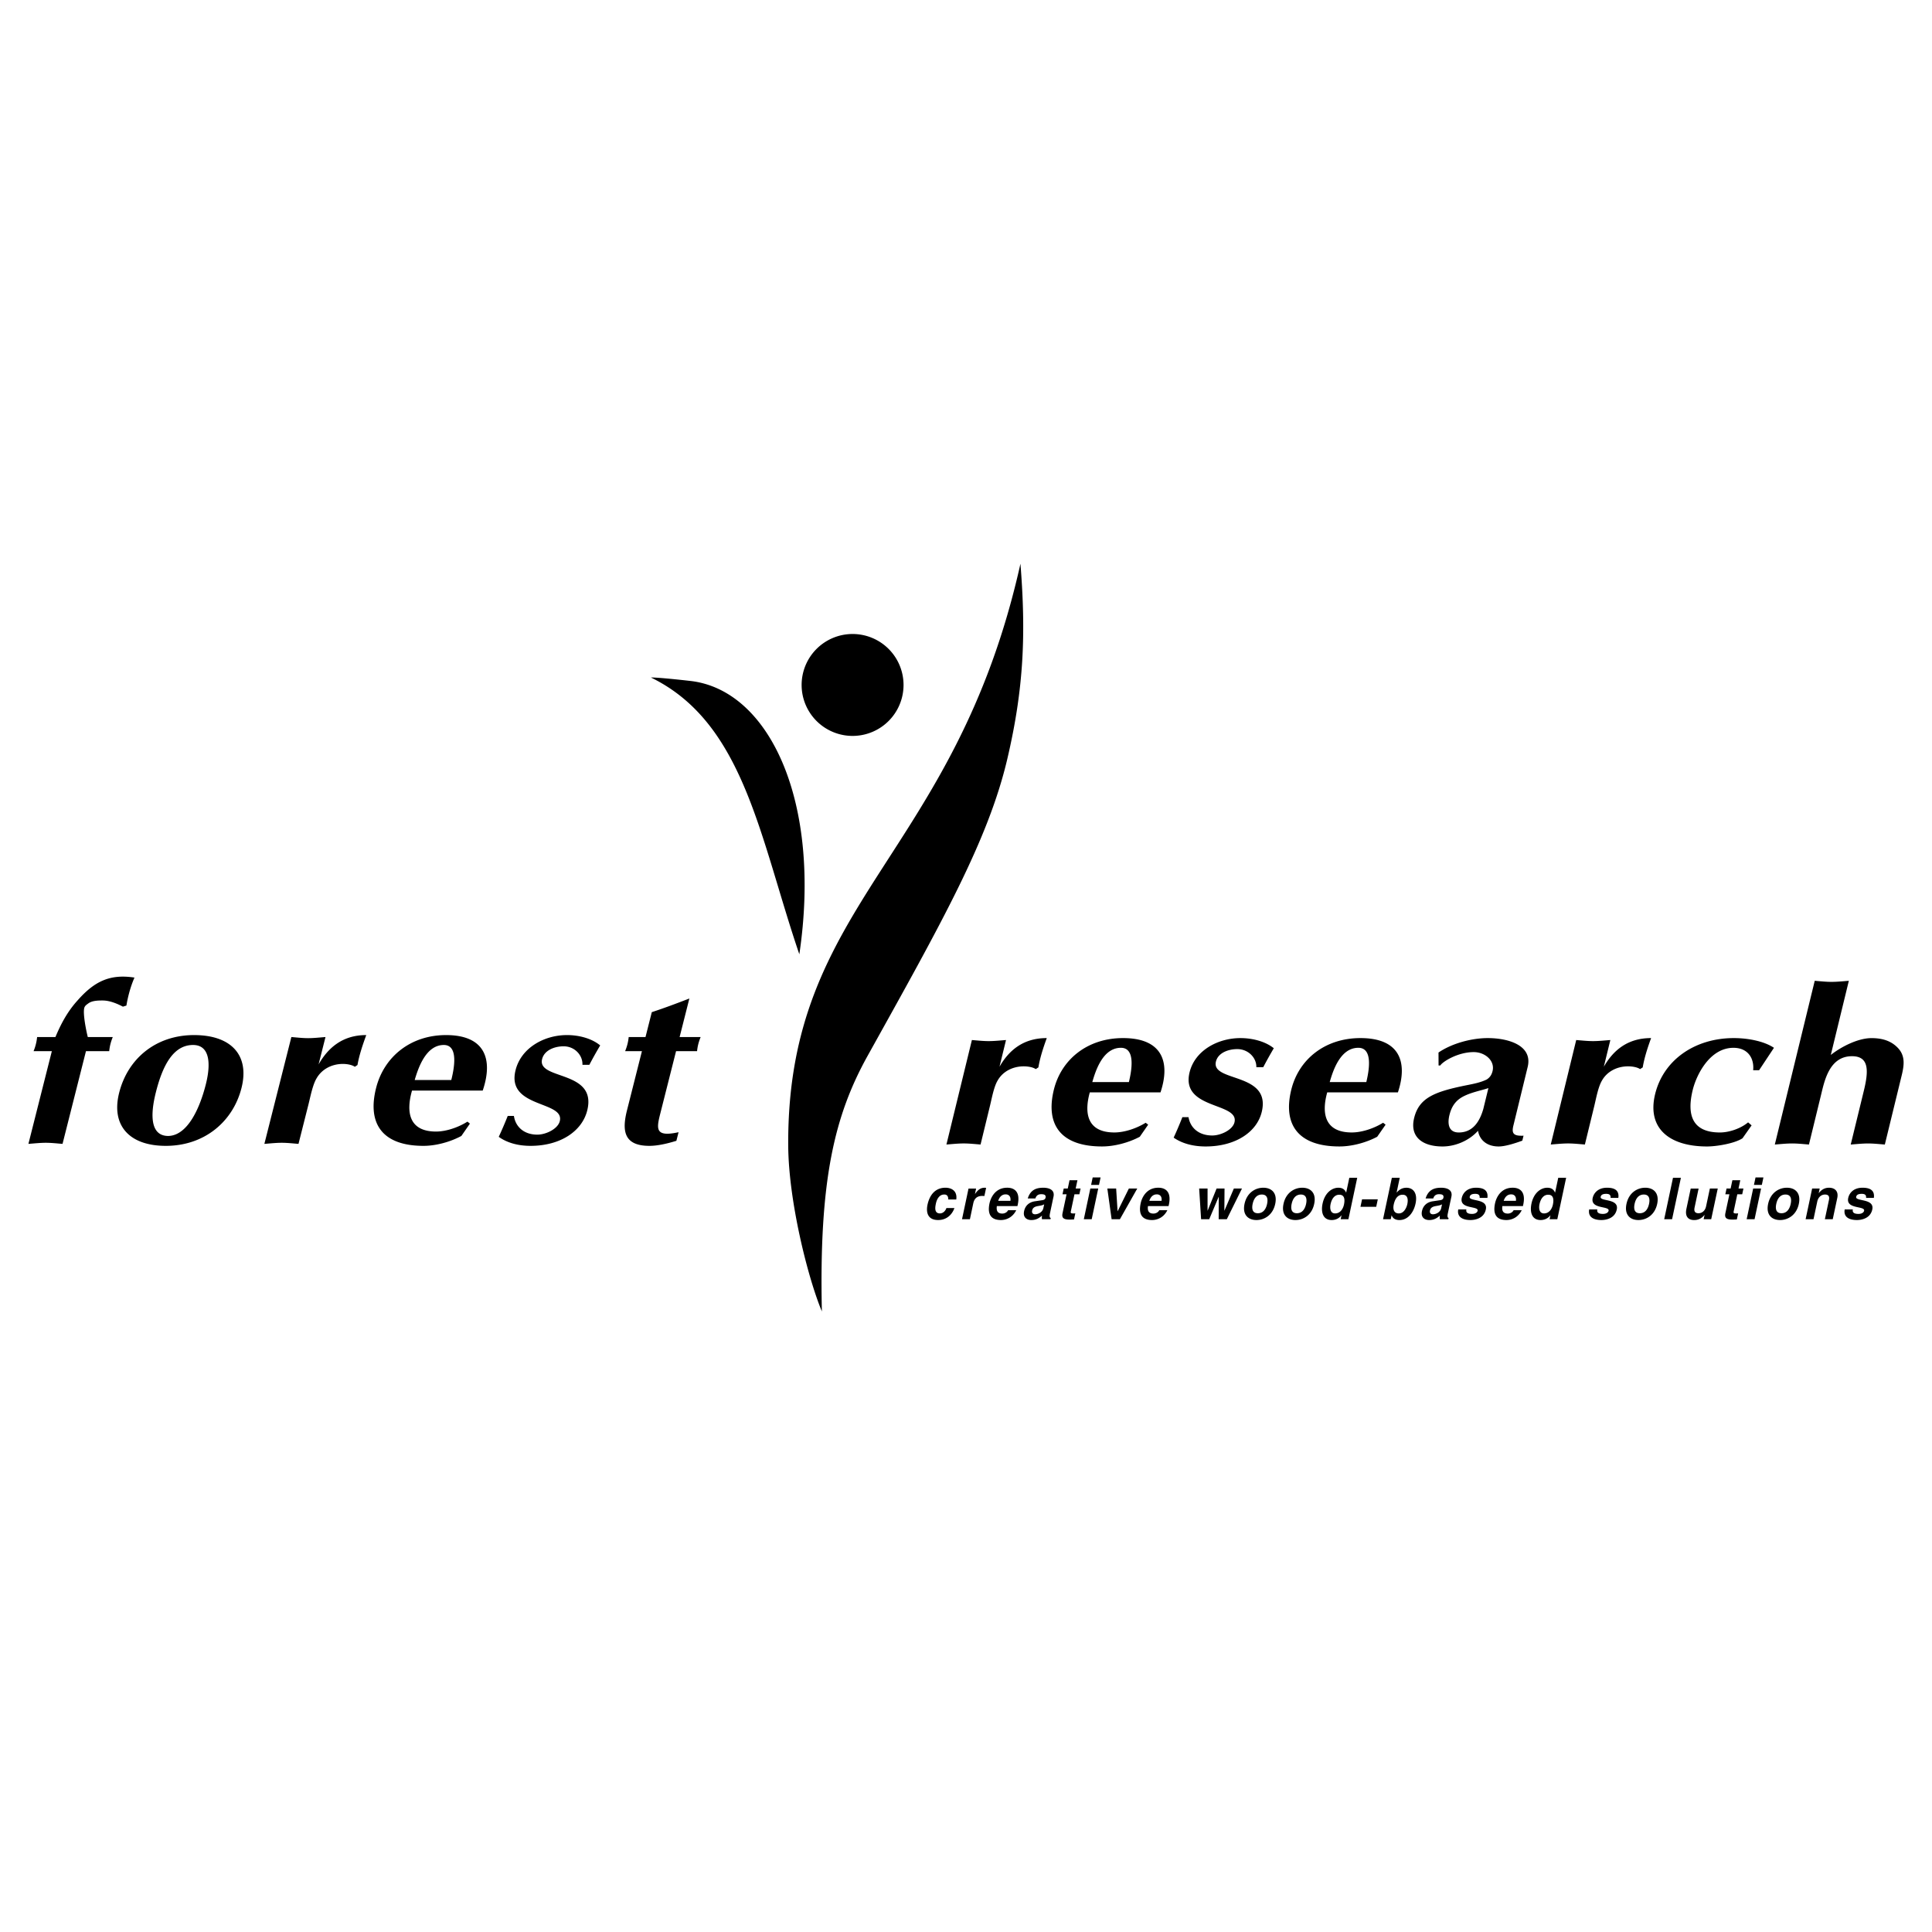 <svg xmlns="http://www.w3.org/2000/svg" width="2500" height="2500" viewBox="0 0 192.756 192.756"><g fill-rule="evenodd" clip-rule="evenodd"><path fill="#fff" d="M0 0h192.756v192.756H0V0z"/><path d="M94.425 114.189c.579-.043 1.161-.107 1.729-.107.567 0 1.118.064 1.676.107l.947-3.891c.168-.688.381-1.869.756-2.492.521-.924 1.531-1.418 2.615-1.418.395 0 .916.084 1.189.277l.264-.172c.152-.924.465-1.912.836-2.924-2.416 0-3.816 1.291-4.717 2.859l.65-2.664c-.578.043-1.16.107-1.729.107-.566 0-1.119-.064-1.675-.107l-2.541 10.425zM108.98 107.957c.328-1.139 1.055-3.418 2.855-3.418 1.48 0 1.072 2.279.795 3.418h-3.65zm6.803 1.031c1.02-3.074.137-5.418-3.736-5.418-3.576 0-6.172 2.15-6.906 5.16-.854 3.504.719 5.652 4.812 5.652 1.209 0 2.629-.365 3.764-.967l.836-1.205-.25-.193c-.9.561-2.109.969-3.121.969-2.615 0-3.066-1.783-2.453-3.998h7.054zM117.965 111.461a36.821 36.821 0 0 1-.869 2.041c.865.602 1.98.881 3.189.881 2.984 0 5.111-1.439 5.598-3.439.975-3.998-5.076-2.943-4.57-5.029.215-.881 1.242-1.246 2.131-1.246 1.109 0 1.93.881 1.902 1.805h.689c.326-.623.674-1.246 1.053-1.891-.822-.666-2.096-1.012-3.328-1.012-2.244 0-4.541 1.227-5.076 3.418-.912 3.74 4.975 2.967 4.48 4.988-.184.752-1.355 1.311-2.219 1.311-1.33 0-2.184-.752-2.365-1.826h-.615v-.001zM132.666 107.957c.328-1.139 1.057-3.418 2.855-3.418 1.48 0 1.072 2.279.797 3.418h-3.652zm6.803 1.031c1.021-3.074.137-5.418-3.734-5.418-3.576 0-6.172 2.15-6.906 5.16-.855 3.504.719 5.652 4.812 5.652 1.209 0 2.629-.365 3.762-.967l.838-1.205-.25-.193c-.9.561-2.109.969-3.121.969-2.615 0-3.068-1.783-2.453-3.998h7.052zM147.99 110.643c-.311 1.076-.939 2.344-2.445 2.344-1.061 0-1.131-.924-.938-1.721.168-.686.473-1.332 1.225-1.783.836-.494 1.992-.688 2.666-.924l-.508 2.084zm4.426-4.19c.523-2.15-1.912-2.883-3.984-2.883-1.553 0-3.523.496-4.912 1.441l.006 1.291h.172c.242-.389 1.756-1.334 3.334-1.334 1.135 0 2.135.861 1.881 1.893-.078.32-.219.602-.574.836-.615.303-1.287.43-1.936.561-3.24.645-4.818 1.246-5.314 3.287-.457 1.871.812 2.838 2.834 2.838 1.283 0 2.658-.58 3.539-1.568.164.945.9 1.568 2.061 1.568.689 0 1.711-.344 2.359-.58l.121-.494c-.998.043-1.205-.215-1.012-1.01l1.425-5.846zM154.719 114.189c.578-.043 1.162-.107 1.729-.107s1.119.064 1.676.107l.949-3.891c.166-.688.381-1.869.756-2.492.52-.924 1.527-1.418 2.613-1.418.395 0 .918.084 1.189.277l.264-.172c.152-.924.467-1.912.836-2.924-2.416 0-3.814 1.291-4.717 2.859l.65-2.664c-.578.043-1.16.107-1.729.107-.566 0-1.117-.064-1.676-.107l-2.54 10.425zM176.988 104.539c-.996-.666-2.602-.969-4.006-.969-3.873 0-7.016 2.172-7.85 5.59-.822 3.375 1.365 5.223 5.188 5.223.889 0 2.707-.279 3.529-.816l.908-1.289-.348-.301c-.742.623-1.898 1.01-2.811 1.01-2.688 0-3.346-1.654-2.717-4.234.389-1.59 1.742-4.213 4.061-4.213 1.455 0 2.086 1.055 1.971 2.236h.592l1.483-2.237zM184.459 97.854c-.576.045-1.16.107-1.727.107-.568 0-1.119-.062-1.676-.107l-3.982 16.336c.578-.043 1.16-.107 1.729-.107.566 0 1.117.064 1.676.107l1.205-4.943c.336-1.375.818-3.869 3.088-3.869 1.727 0 1.668 1.463 1.18 3.461l-1.305 5.352c.576-.043 1.16-.107 1.727-.107.568 0 1.119.064 1.676.107l1.682-6.898c.258-1.055.355-1.957-.369-2.73-.646-.688-1.51-.99-2.645-.99-1.332 0-2.992.84-4.059 1.678l1.8-7.397zM5.173 104.873l-2.338 9.252c.579-.043 1.164-.109 1.73-.109.568 0 1.118.066 1.674.109l2.338-9.252h2.318c.06-.527.148-.879.355-1.406H8.759c-.16-.637-.502-2.307-.352-2.9.055-.219.231-.33.413-.463.393-.285 1.009-.285 1.428-.285.715 0 1.471.33 2.016.615l.349-.109c.131-.814.397-1.867.804-2.791-2.422-.375-3.985.352-5.684 2.285-1.058 1.164-1.706 2.461-2.203 3.648H3.703a4.92 4.92 0 0 1-.354 1.406h1.824zM16.542 114.322c3.873 0 6.709-2.438 7.553-5.777.822-3.254-1.01-5.275-4.734-5.275-3.773 0-6.602 2.307-7.473 5.758-.822 3.251 1.006 5.294 4.654 5.294zm2.717-10.064c1.652 0 1.814 1.803 1.275 3.934-.611 2.418-1.831 5.1-3.742 5.143-2.146 0-1.593-2.967-1.237-4.373.655-2.595 1.706-4.704 3.704-4.704zM26.377 114.125c.579-.043 1.162-.109 1.73-.109s1.118.066 1.674.109l1.005-3.977c.177-.705.409-1.912.792-2.551.536-.945 1.551-1.449 2.636-1.449.395 0 .915.088 1.186.285l.266-.176c.165-.943.495-1.955.878-2.988-2.417 0-3.835 1.318-4.758 2.924l.688-2.727c-.579.043-1.163.111-1.73.111s-1.118-.068-1.674-.111l-2.693 10.659zM41.374 107.752c.344-1.164 1.104-3.494 2.906-3.494 1.48 0 1.039 2.33.745 3.494h-3.651zm6.787 1.055c1.065-3.143.215-5.537-3.656-5.537-3.577 0-6.204 2.197-6.981 5.275-.905 3.58.637 5.777 4.73 5.777 1.209 0 2.634-.373 3.777-.988l.853-1.23-.246-.199c-.908.574-2.124.99-3.136.99-2.614 0-3.041-1.824-2.395-4.088h7.054zM50.657 111.336a39.693 39.693 0 0 1-.897 2.086c.855.615 1.968.9 3.175.9 2.985 0 5.133-1.471 5.649-3.516 1.033-4.088-5.036-3.012-4.497-5.143.228-.9 1.26-1.273 2.147-1.273 1.109 0 1.918.9 1.876 1.846h.69a42.89 42.89 0 0 1 1.081-1.934c-.815-.682-2.082-1.033-3.316-1.033-2.244 0-4.559 1.252-5.125 3.494-.965 3.824 4.931 3.033 4.409 5.098-.193.77-1.374 1.342-2.237 1.342-1.332 0-2.173-.77-2.34-1.867h-.615zM67.451 104.873h2.095c.054-.506.154-.9.356-1.406h-2.097l.973-3.846c-1.312.506-2.539.967-3.748 1.361l-.628 2.484h-1.677c-.054.506-.154.9-.355 1.406h1.676l-1.487 5.889c-.518 2.045-.333 3.561 2.232 3.561.764 0 1.703-.197 2.692-.504l.217-.857c-2.323.506-2.216-.309-1.833-1.824l1.584-6.264zM94.421 120.527c-.031.143-.249.535-.647.535-.597 0-.468-.662-.396-.996.08-.381.317-.887.812-.887.37-.023.427.293.418.496h.799c.13-.955-.601-1.176-1.074-1.176-1.013 0-1.585.709-1.796 1.699-.137.645-.065 1.525 1.061 1.525 1.098 0 1.527-.881 1.623-1.197h-.8v.001zM95.98 121.643h.788l.337-1.594c.074-.34.27-.73.883-.73.074 0 .158 0 .223.012l.174-.816a.94.94 0 0 0-.15-.014c-.479 0-.721.301-.951.611h-.01l.111-.531h-.755l-.65 3.062zM100.576 120.746c-.105.219-.355.332-.576.332-.635 0-.57-.516-.545-.748h2.055l.031-.143c.297-1.398-.457-1.688-1.049-1.688-1.312 0-1.686 1.18-1.766 1.549-.268 1.26.293 1.676 1.137 1.676.512 0 1.16-.242 1.525-.979h-.812v.001zm-.986-.939c.131-.402.377-.645.75-.645.254 0 .531.15.471.645H99.59zM105.109 119.387c.16-.752-.582-.887-1.004-.887-.613 0-1.277.135-1.566 1.072h.76c.061-.18.18-.426.574-.426.203 0 .516.016.441.355-.037.174-.199.225-.326.242l-.732.109c-.518.074-.953.379-1.08.979-.137.633.271.893.721.893.535 0 .842-.254 1.062-.443-.02.172-.018.217-.004.361h.852l.023-.121c-.086-.033-.148-.113-.072-.477l.351-1.657zm-1.015 1.158c-.08.373-.482.604-.832.604-.152 0-.348-.086-.287-.369.07-.334.328-.408.633-.461.338-.051.477-.102.57-.166l-.084.392zM107.496 117.752h-.789l-.176.828h-.404l-.123.576h.406l-.396 1.859c-.084.396-.018.662.666.662h.1c.123 0 .25-.006.375-.012l.129-.611a1.24 1.24 0 0 1-.166.014c-.32 0-.312-.068-.273-.248l.354-1.664h.49l.121-.576h-.49l.176-.828zM108.781 118.58l-.648 3.062h.787l.65-3.062h-.789zm1.026-1.109h-.789l-.158.748h.787l.16-.748zM113.465 118.58h-.838l-1.117 2.258h-.01l-.141-2.258h-.879l.426 3.063h.828l1.731-3.063zM115.656 120.746c-.107.219-.357.332-.576.332-.637 0-.572-.516-.547-.748h2.055l.031-.143c.297-1.398-.457-1.688-1.049-1.688-1.312 0-1.688 1.18-1.764 1.549-.27 1.26.291 1.676 1.135 1.676.512 0 1.16-.242 1.525-.979h-.81v.001zm-.988-.939c.131-.402.379-.645.752-.645.252 0 .529.15.469.645h-1.221zM123.912 118.58h-.81l-.936 2.199h-.012l.018-2.199h-.793l-.889 2.199h-.011v-2.199h-.838l.193 3.063h.809l.943-2.233h.01l-.008 2.233h.812l1.512-3.063zM127.229 120.113c.236-1.105-.383-1.613-1.189-1.613-.805 0-1.639.508-1.873 1.613-.234 1.104.385 1.611 1.189 1.611s1.638-.507 1.873-1.611zm-.811 0c-.082.391-.311.932-.92.932-.605 0-.604-.541-.521-.932.084-.393.312-.934.918-.934.609.001.607.542.523.934zM131.117 120.113c.236-1.105-.381-1.613-1.188-1.613-.805 0-1.639.508-1.873 1.613-.236 1.104.383 1.611 1.189 1.611.806.001 1.64-.507 1.872-1.611zm-.808 0c-.082.391-.311.932-.92.932-.607 0-.605-.541-.521-.932.082-.393.311-.934.918-.934s.607.542.523.934zM135.41 117.51h-.789l-.312 1.469h-.01c-.084-.195-.26-.479-.766-.479-.658 0-1.355.52-1.578 1.578-.18.84.02 1.646.91 1.646.326 0 .701-.121.965-.467h.012l-.082.385h.771l.879-4.132zm-2.658 2.627c.102-.484.367-.939.869-.939.541 0 .57.496.467.984-.098.453-.385.881-.885.881-.506-.001-.529-.565-.451-.926zM137.463 119.658h-1.57l-.159.746h1.571l.158-.746zM140.408 120.137c-.078.361-.338.926-.846.926-.5 0-.607-.428-.51-.881.104-.488.344-.984.885-.984.501-.001.573.454.471.939zm-.756-2.627h-.787l-.879 4.133h.771l.082-.385h.012c.119.346.441.467.768.467.889 0 1.432-.807 1.611-1.646.225-1.059-.25-1.578-.91-1.578-.506 0-.803.283-.969.479h-.01l.311-1.47zM144.807 119.387c.158-.752-.584-.887-1.008-.887-.613 0-1.277.135-1.566 1.072h.762c.059-.18.18-.426.572-.426.203 0 .516.016.443.355-.037.174-.199.225-.328.242l-.732.109c-.516.074-.953.379-1.08.979-.135.633.271.893.723.893.535 0 .842-.254 1.062-.443-.02.172-.018.217-.004.361h.85l.025-.121c-.088-.033-.15-.113-.072-.477l.353-1.657zm-1.02 1.158c-.078.373-.482.604-.83.604-.154 0-.35-.086-.289-.369.072-.334.328-.408.633-.461.338-.051.479-.102.57-.166l-.084.392zM148.398 119.514c.119-.863-.545-1.014-1.131-1.014-.936 0-1.334.576-1.428 1.025-.244 1.145 1.697.76 1.586 1.271-.023.115-.162.316-.568.316-.494 0-.611-.189-.557-.447h-.811c-.152.816.535 1.059 1.217 1.059.467 0 1.346-.162 1.535-1.055.24-1.127-1.711-.777-1.607-1.26.029-.133.119-.299.549-.299.426 0 .449.207.443.402h.772v.002zM151.012 120.746c-.107.219-.357.332-.576.332-.637 0-.572-.516-.545-.748h2.053l.031-.143c.299-1.398-.459-1.688-1.049-1.688-1.311 0-1.686 1.18-1.764 1.549-.27 1.26.291 1.676 1.137 1.676.512 0 1.158-.242 1.523-.979h-.81v.001zm-.989-.939c.131-.402.379-.645.75-.645.254 0 .531.15.471.645h-1.221zM156.254 117.51h-.789l-.311 1.469h-.014c-.08-.195-.258-.479-.764-.479-.658 0-1.354.52-1.58 1.578-.178.84.023 1.646.912 1.646.326 0 .701-.121.967-.467h.01l-.082.385h.771l.88-4.132zm-2.658 2.627c.104-.484.369-.939.869-.939.541 0 .57.496.467.984-.096.453-.385.881-.887.881-.506-.001-.525-.565-.449-.926zM161.461 119.514c.123-.863-.543-1.014-1.129-1.014-.936 0-1.334.576-1.43 1.025-.242 1.145 1.697.76 1.588 1.271-.023.115-.162.316-.568.316-.494 0-.611-.189-.559-.447h-.809c-.152.816.533 1.059 1.217 1.059.467 0 1.346-.162 1.535-1.055.24-1.127-1.711-.777-1.607-1.26.027-.133.119-.299.549-.299.426 0 .449.207.443.402h.77v.002zM165.338 120.113c.232-1.105-.385-1.613-1.189-1.613-.807 0-1.641.508-1.875 1.613-.234 1.104.385 1.611 1.189 1.611s1.639-.507 1.875-1.611zm-.813 0c-.082.391-.311.932-.918.932-.609 0-.605-.541-.523-.932.084-.393.311-.934.92-.934.607.001.605.542.521.934zM167.703 117.51h-.789l-.877 4.133h.787l.879-4.133zM171.381 118.58h-.787l-.377 1.77c-.115.545-.496.695-.756.695-.242 0-.494-.092-.393-.564l.402-1.9h-.787l-.428 2.016c-.166.783.189 1.129.779 1.129.416 0 .771-.186 1.021-.512h.01l-.092.43h.754l.654-3.064zM173.627 117.752h-.787l-.176.828h-.406l-.123.576h.406l-.395 1.859c-.084.396-.018.662.664.662h.102c.123 0 .25-.006.373-.012l.131-.611a1.267 1.267 0 0 1-.166.014c-.32 0-.312-.068-.273-.248l.354-1.664h.49l.121-.576h-.49l.175-.828zM174.914 118.58l-.65 3.062h.789l.65-3.062h-.789zm1.025-1.109h-.789l-.158.748h.787l.16-.748zM179.469 120.113c.234-1.105-.383-1.613-1.188-1.613-.807 0-1.639.508-1.875 1.613-.234 1.104.385 1.611 1.189 1.611s1.639-.507 1.874-1.611zm-.811 0c-.082.391-.311.932-.918.932-.609 0-.605-.541-.521-.932.082-.393.309-.934.918-.934.607.001.605.542.521.934zM183.305 119.525c.143-.674-.24-1.025-.824-1.025-.568 0-.869.348-1.014.529h-.012l.096-.449h-.754l-.65 3.062h.787l.373-1.754c.1-.467.422-.709.77-.709.502 0 .432.381.385.604l-.395 1.859h.787l.451-2.117zM186.955 119.514c.119-.863-.547-1.014-1.131-1.014-.936 0-1.334.576-1.428 1.025-.244 1.145 1.695.76 1.586 1.271-.023.115-.162.316-.566.316-.496 0-.613-.189-.559-.447h-.811c-.15.816.535 1.059 1.215 1.059.469 0 1.346-.162 1.537-1.055.238-1.127-1.709-.777-1.607-1.26.027-.133.121-.299.549-.299s.451.207.441.402h.774v.002zM81.999 130.844c-.294-13.07 1.25-19.549 4.57-25.516 7.387-13.283 12.033-21.505 13.936-29.632 1.643-7.013 1.865-12.428 1.305-19.453-6.542 29.341-23.314 33.603-23.169 58.048.03 5.52 1.952 13.182 3.358 16.553zM79.75 95.21c-3.959-11.633-5.507-23.095-14.812-27.618.843 0 3.095.25 3.933.345 7.908.895 13.131 12.086 10.879 27.273zM79.979 68.409a5.084 5.084 0 1 1 10.167.001 5.084 5.084 0 0 1-10.167-.001z"/></g></svg>